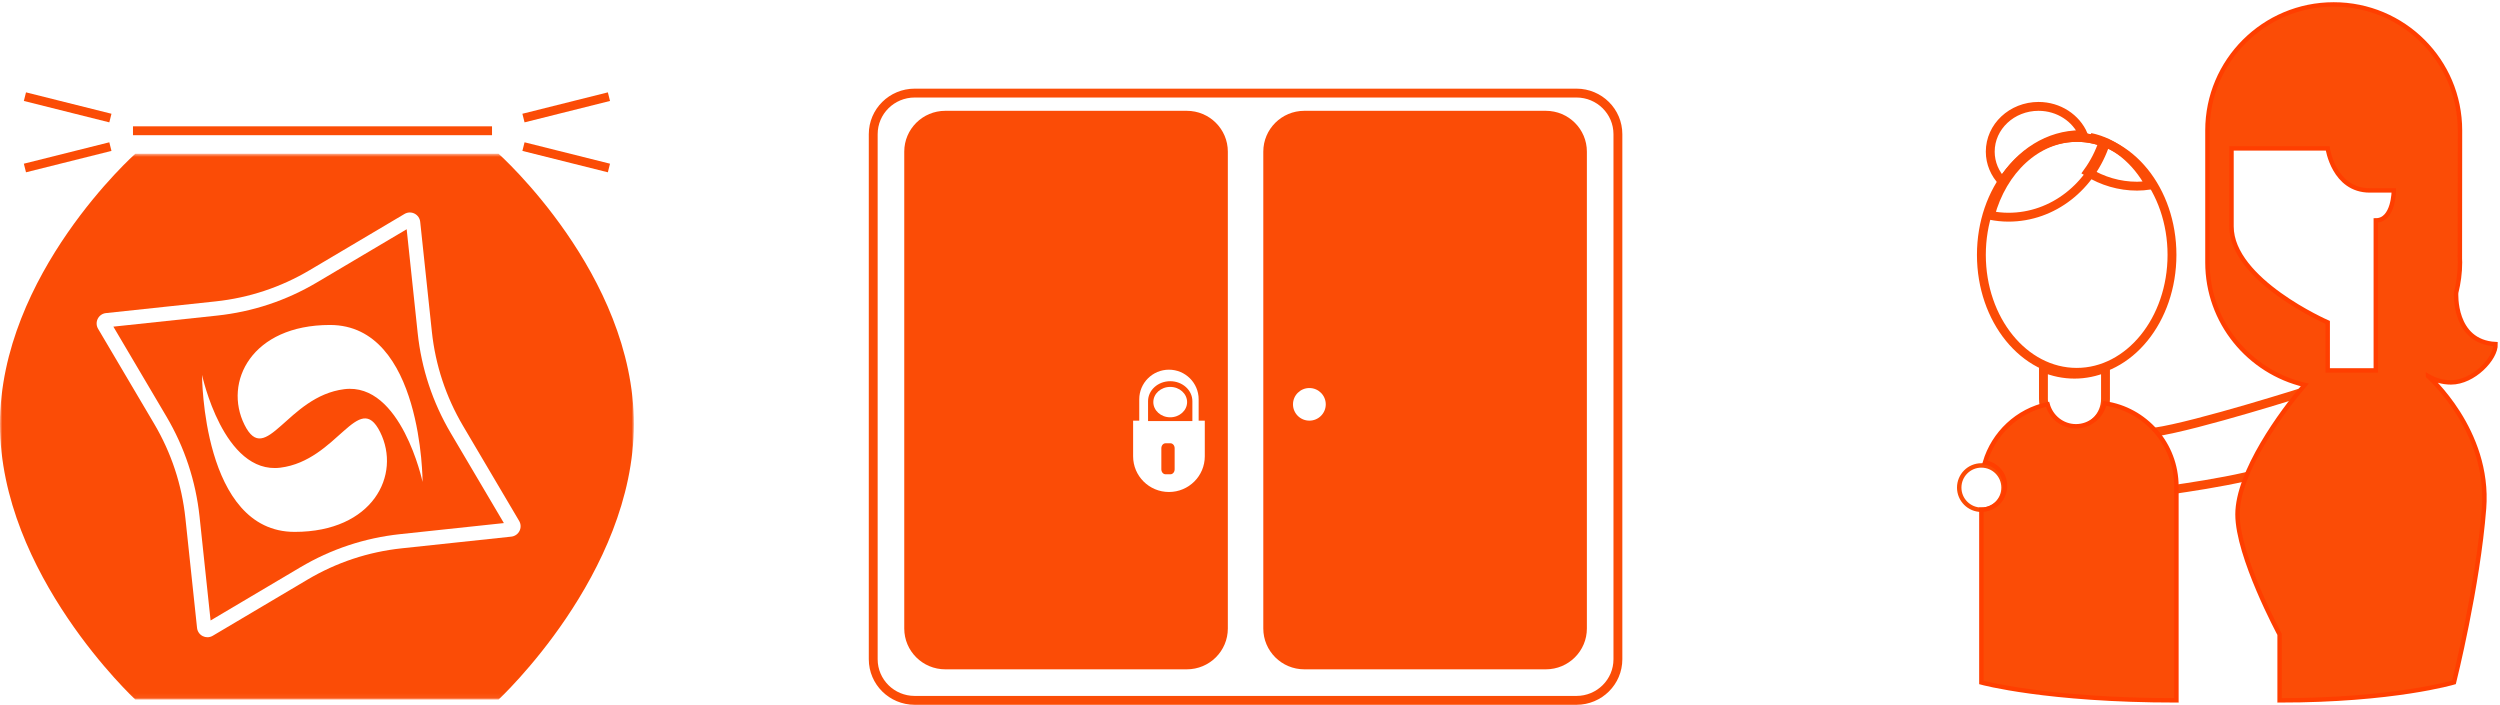 <?xml version="1.0" encoding="UTF-8"?>
<svg width="564px" height="159px" viewBox="0 0 564 159" version="1.1" xmlns="http://www.w3.org/2000/svg" xmlns:xlink="http://www.w3.org/1999/xlink">
    <!-- Generator: Sketch 63.1 (92452) - https://sketch.com -->
    <title>4</title>
    <desc>Created with Sketch.</desc>
    <defs>
        <polygon id="path-1" points="0 0.805 143 0.805 143 123.943 0 123.943"></polygon>
    </defs>
    <g id="Page-1" stroke="none" stroke-width="1" fill="none" fill-rule="evenodd">
        <g id="Safety-Copy" transform="translate(-740, -4176)">
            <g id="storage" transform="translate(135, 3538)">
                <g id="storage-02" transform="translate(0, 639)">
                    <g id="4" transform="translate(605, 0)">
                        <g id="Group-11" transform="translate(197, 20)">
                            <path d="M158.654,137 L9.348,137 C4.185,137 0,132.849 0,127.73 L0,9.27 C0,4.151 4.185,0 9.348,0 L158.654,0 C163.817,0 168,4.151 168,9.27 L168,127.73 C168,132.849 163.817,137 158.654,137 Z" id="Stroke-1" stroke="#FB4C06" stroke-width="2"></path>
                            <path d="M98.396,73.898 C96.355,73.898 94.699,72.25 94.699,70.219 C94.699,68.188 96.355,66.54 98.396,66.54 C100.436,66.54 102.092,68.188 102.092,70.219 C102.092,72.25 100.436,73.898 98.396,73.898 M97.253,4 C92.143,4 88,8.124 88,13.21 L88,120.79 C88,125.876 92.143,130 97.253,130 L151.747,130 C156.857,130 161,125.876 161,120.79 L161,13.21 C161,8.124 156.857,4 151.747,4 L97.253,4 Z" id="Fill-3" fill="#FB4C06"></path>
                            <path d="M65.957,79 C65.429,79 65,79.501 65,80.118 L65,84.882 C65,85.499 65.429,86 65.957,86 L67.041,86 C67.571,86 68,85.499 68,84.882 L68,80.118 C68,79.501 67.571,79 67.041,79 L65.957,79 Z" id="Fill-5" fill="#FB4C06"></path>
                            <path d="M67,73.143 C64.897,73.143 63.19,71.607 63.19,69.714 C63.19,67.822 64.897,66.286 67,66.286 C69.103,66.286 70.81,67.822 70.81,69.714 C70.81,71.607 69.103,73.143 67,73.143 M67,65 C64.244,65 62,67.019 62,69.5 L62,74 L72,74 L72,69.5 C72,67.019 69.756,65 67,65" id="Fill-7" fill="#FB4C06"></path>
                            <path d="M74.801,81.945 C74.801,86.389 71.181,89.993 66.716,89.993 C62.251,89.993 58.631,86.389 58.631,81.945 L58.631,73.898 L60.017,73.898 L60.017,69.069 C60.017,65.392 63.022,62.401 66.716,62.401 C70.41,62.401 73.415,65.392 73.415,69.069 L73.415,73.898 L74.801,73.898 L74.801,81.945 Z M70.747,4 L16.253,4 C11.143,4 7,8.124 7,13.21 L7,120.79 C7,125.876 11.143,130 16.253,130 L70.747,130 C75.857,130 80,125.876 80,120.79 L80,13.21 C80,8.124 75.857,4 70.747,4 L70.747,4 Z" id="Fill-9" fill="#FB4C06"></path>
                        </g>
                        <g id="Group-16" transform="translate(0, 20)">
                            <polyline id="Stroke-1" stroke="#FB4C06" stroke-width="2" points="111 8.5 72.882 8.5 68.118 8.5 30 8.5"></polyline>
                            <g id="Group-15">
                                <line x1="118.095" y1="12.072" x2="137.376" y2="16.901" id="Stroke-2" stroke="#FB4C06" stroke-width="2"></line>
                                <line x1="118.095" y1="5.634" x2="137.376" y2="0.805" id="Stroke-4" stroke="#FB4C06" stroke-width="2"></line>
                                <line x1="24.904" y1="12.072" x2="5.623" y2="16.901" id="Stroke-6" stroke="#FB4C06" stroke-width="2"></line>
                                <line x1="24.904" y1="5.634" x2="5.623" y2="0.805" id="Stroke-8" stroke="#FB4C06" stroke-width="2"></line>
                                <path d="M77.659,66.801 C64.805,68.41 59.985,84.507 55.165,74.849 C50.345,65.191 56.771,52.314 74.446,52.314 C95.333,52.314 95.333,87.726 95.333,87.726 C95.333,87.726 90.513,65.191 77.659,66.801 M66.47,98.994 C45.582,98.994 45.582,63.581 45.582,63.581 C45.582,63.581 50.402,86.116 63.256,84.507 C76.11,82.897 80.93,66.801 85.751,76.459 C90.571,86.116 84.144,98.994 66.47,98.994 M94.229,54.137 L91.744,30.719 L71.51,42.707 C64.563,46.825 56.972,49.344 48.951,50.199 L25.575,52.69 L37.544,72.962 C41.65,79.918 44.167,87.522 45.021,95.56 L47.507,118.979 L67.741,106.99 C74.688,102.873 82.279,100.354 90.299,99.499 L113.676,97.007 L101.707,76.735 C97.6,69.78 95.084,62.176 94.229,54.137" id="Fill-10" fill="#FB4C06"></path>
                                <g id="Group-14" transform="translate(0, 12.877)">
                                    <mask id="mask-2" fill="white">
                                        <use xlink:href="#path-1"></use>
                                    </mask>
                                    <g id="Clip-13"></g>
                                    <path d="M115.346,87.188 L90.639,89.823 C83.078,90.628 75.926,93.003 69.377,96.882 L47.991,109.555 C47.622,109.774 47.207,109.885 46.794,109.885 C46.433,109.885 46.073,109.801 45.737,109.632 C45.019,109.271 44.539,108.578 44.453,107.778 L41.825,83.023 C41.02,75.446 38.648,68.28 34.778,61.724 L22.128,40.298 C21.72,39.604 21.689,38.759 22.052,38.039 C22.414,37.318 23.108,36.839 23.908,36.755 L48.612,34.12 C56.171,33.315 63.325,30.941 69.874,27.061 L91.259,14.389 C91.952,13.978 92.794,13.949 93.514,14.311 C94.232,14.672 94.712,15.366 94.797,16.166 L97.426,40.921 C98.231,48.497 100.603,55.663 104.473,62.22 L117.121,83.646 C117.531,84.338 117.56,85.184 117.199,85.904 C116.839,86.623 116.146,87.103 115.346,87.188 M73.91,0.805 L69.09,0.805 L30.528,0.805 C30.528,0.805 -0,27.992 -0,61.816 C-0,95.642 30.528,123.943 30.528,123.943 L69.09,123.943 L73.91,123.943 L112.472,123.943 C112.472,123.943 143,95.642 143,61.816 C143,27.992 112.472,0.805 112.472,0.805 L73.91,0.805 Z" id="Fill-12" fill="#FB4C06" mask="url(#mask-2)"></path>
                                </g>
                            </g>
                        </g>
                        <g id="Group-31" transform="translate(442, 0)">
                            <path d="M79,87 C79,87 53.546,95.118 44.168,96.471 C34.79,97.824 44.168,110 44.168,110 C44.168,110 65.603,107.294 70.962,104.588 C76.321,101.882 79,87 79,87 Z" id="Stroke-1" stroke="#FB4C06" stroke-width="2"></path>
                            <path d="M93.981,48.724 L93.981,81.207 L93.981,82.56 L83.129,82.56 L83.129,71.733 C83.129,71.733 61.426,62.259 61.426,50.078 L61.426,32.483 L83.129,32.483 C83.129,32.483 84.486,41.957 92.625,41.957 L98.051,41.957 C98.051,41.957 98.051,48.724 93.981,48.724 M120.998,76.634 C111.39,76.119 112.106,65.037 112.106,65.037 C112.652,62.843 112.972,60.56 112.972,58.198 C112.972,57.799 112.946,57.408 112.93,57.014 L112.945,57.014 L112.972,28.422 C112.972,12.725 100.218,0 84.486,0 C68.754,0 56,12.725 56,28.422 L56,58.198 C56,71.649 65.376,82.892 77.956,85.841 C77.95,85.848 77.942,85.856 77.937,85.861 C72.743,91.871 62.782,105.569 62.782,115.043 C62.782,124.517 72.278,142.112 72.278,142.112 L72.278,157 C98.051,157 111.615,152.94 111.615,152.94 C111.615,152.94 117.041,131.284 118.398,113.69 C119.754,96.095 105.754,83.842 105.754,83.842 C105.754,83.839 105.753,83.837 105.753,83.834 C107.271,84.739 109.039,85.267 110.937,85.267 C116.039,85.267 121.111,79.853 120.998,76.634" id="Fill-3" fill="#FB4C06"></path>
                            <path d="M93.981,48.724 L93.981,81.207 L93.981,82.56 L83.129,82.56 L83.129,71.733 C83.129,71.733 61.426,62.259 61.426,50.078 L61.426,32.483 L83.129,32.483 C83.129,32.483 84.486,41.957 92.625,41.957 L98.051,41.957 C98.051,41.957 98.051,48.724 93.981,48.724 Z M120.998,76.634 C111.39,76.119 112.106,65.037 112.106,65.037 C112.652,62.843 112.972,60.56 112.972,58.198 C112.972,57.799 112.946,57.408 112.93,57.014 L112.945,57.014 L112.972,28.422 C112.972,12.725 100.218,0 84.486,0 C68.754,0 56,12.725 56,28.422 L56,58.198 C56,71.649 65.376,82.892 77.956,85.841 C77.95,85.848 77.942,85.856 77.937,85.861 C72.743,91.871 62.782,105.569 62.782,115.043 C62.782,124.517 72.278,142.112 72.278,142.112 L72.278,157 C98.051,157 111.615,152.94 111.615,152.94 C111.615,152.94 117.041,131.284 118.398,113.69 C119.754,96.095 105.754,83.842 105.754,83.842 C105.754,83.839 105.753,83.837 105.753,83.834 C107.271,84.739 109.039,85.267 110.937,85.267 C116.039,85.267 121.111,79.853 120.998,76.634 Z" id="Stroke-5" stroke="#FF3E00"></path>
                            <path d="M48,56.5 C48,71.136 38.373,83 26.5,83 C14.627,83 5,71.136 5,56.5 C5,41.864 14.627,30 26.5,30 C38.373,30 48,41.864 48,56.5 Z" id="Stroke-7" stroke="#FB4C06" stroke-width="2"></path>
                            <path d="M11.096,48 C21.219,48 29.808,41.011 33,31.273 C30.984,30.455 28.833,30 26.597,30 C17.468,30 9.736,37.372 7,47.589 C8.332,47.843 9.696,48 11.096,48 Z" id="Stroke-9" stroke="#FB4C06" stroke-width="2"></path>
                            <path d="M27.424,29.384 C27.619,29.384 27.807,29.411 28,29.417 C26.392,25.658 22.477,23 17.893,23 C11.877,23 7,27.573 7,33.214 C7,35.822 8.051,38.195 9.768,40 C13.725,33.579 20.149,29.384 27.424,29.384 Z" id="Stroke-11" stroke="#FB4C06" stroke-width="2"></path>
                            <path d="M29.574,30 C30.58,30.212 31.564,30.511 32.515,30.899 C31.691,33.424 30.491,35.753 29,37.823 C32.289,39.84 36.084,41 40.135,41 C41.107,41 42.059,40.91 43,40.783 C39.962,35.155 35.153,31.153 29.574,30 Z" id="Stroke-17" stroke="#FB4C06" stroke-width="2"></path>
                            <path d="M26,83.413 C23.553,83.413 21.204,82.906 19,82 L19,89.007 C19,92.87 22.133,96 26,96 C29.867,96 33,92.87 33,89.007 L33,82 C30.796,82.906 28.447,83.413 26,83.413 Z" id="Stroke-23" stroke="#FB4C06" stroke-width="2"></path>
                            <path d="M10,109 C10,111.761 7.761,114 5,114 C2.239,114 0,111.761 0,109 C0,106.239 2.239,104 5,104 C7.761,104 10,106.239 10,109 Z" id="Stroke-25" stroke="#FB4C06"></path>
                            <path d="M32.805,90 C32.111,92.961 29.485,95.172 26.333,95.172 C23.257,95.172 20.695,93.059 19.925,90.204 C13.168,91.636 7.76,96.724 5.801,103.317 C8.364,103.71 10.333,105.919 10.333,108.613 C10.333,111.582 7.945,113.989 5,113.989 L5,152.968 C5,152.968 19.667,157 49,157 L49,108.755 C49,99.18 41.952,91.285 32.805,90" id="Fill-27" fill="#FB4C06"></path>
                            <path d="M32.805,90 C32.111,92.961 29.485,95.172 26.333,95.172 C23.257,95.172 20.695,93.059 19.925,90.204 C13.168,91.636 7.76,96.724 5.801,103.317 C8.364,103.71 10.333,105.919 10.333,108.613 C10.333,111.582 7.945,113.989 5,113.989 L5,152.968 C5,152.968 19.667,157 49,157 L49,108.755 C49,99.18 41.952,91.285 32.805,90 Z" id="Stroke-29" stroke="#FF3E00"></path>
                        </g>
                    </g>
                </g>
            </g>
        </g>
    </g>
</svg>